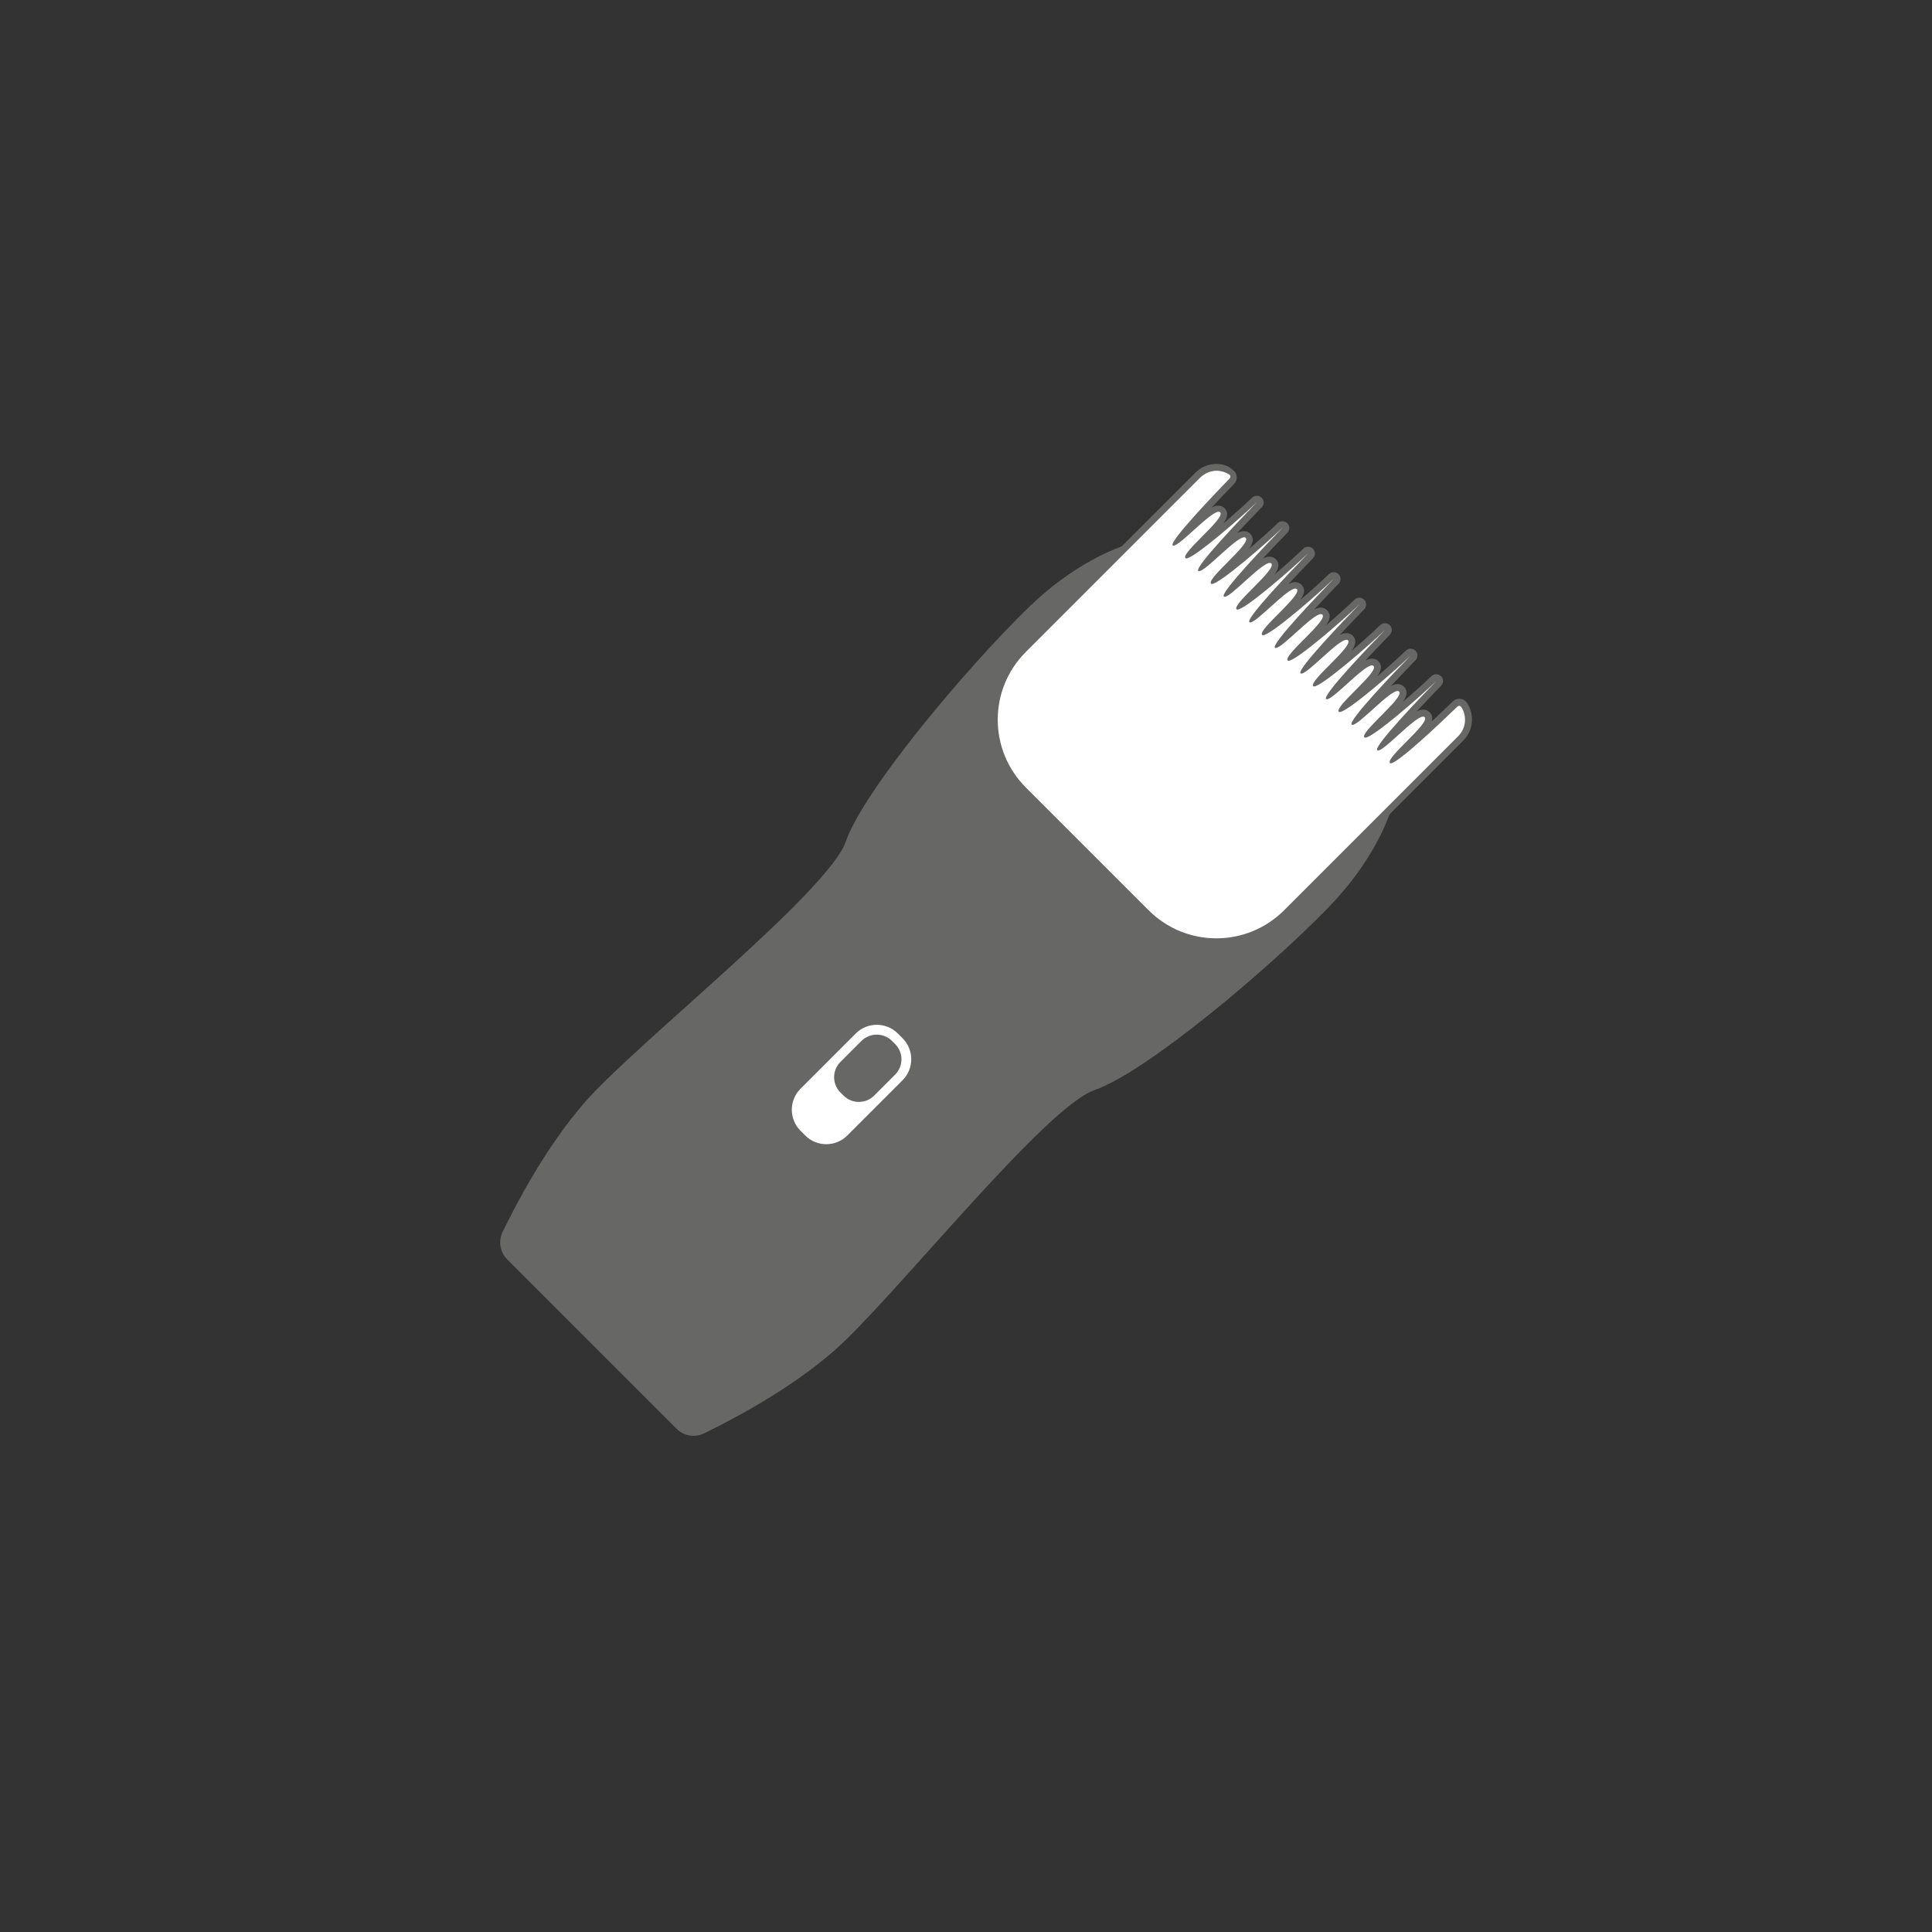 <?xml version="1.0" encoding="utf-8"?>
<!-- Generator: Adobe Illustrator 27.0.1, SVG Export Plug-In . SVG Version: 6.00 Build 0)  -->
<svg version="1.1" xmlns="http://www.w3.org/2000/svg" xmlns:xlink="http://www.w3.org/1999/xlink" x="0px" y="0px"
	 viewBox="0 0 283.46 283.46" style="enable-background:new 0 0 283.46 283.46;" xml:space="preserve">
<rect x="0" y="0" width="283.46" height="283.46" fill="#333333" stroke="none"/>
<style type="text/css">
	.st0{fill:#FFFFFF;}
	.st1{fill:#575756;}
	.st2{fill:#D3E5B8;}
	.st3{fill:#676766;}
	.st4{fill:#FCD7B6;}
	.st5{fill:#F1E8E2;}
	.st6{fill:#E6F1F9;}
	.st7{fill:#FEE876;}
	.st8{fill:#CCB2A4;}
	.st9{fill:none;stroke:#676766;stroke-width:2;stroke-linecap:round;stroke-miterlimit:10;}
	.st10{clip-path:url(#SVGID_00000047021431703835141920000001759016586854739852_);}
	.st11{opacity:0.2;fill:#676766;}
	.st12{opacity:0.2;}
	.st13{fill:#83BC3E;}
	.st14{fill:#DB5956;}
	.st15{clip-path:url(#SVGID_00000150070071512870639540000002382889754794939030_);}
	.st16{clip-path:url(#SVGID_00000108306218145334351640000008860192306856320667_);}
	.st17{fill:#D8E7BF;}
	.st18{clip-path:url(#SVGID_00000111877399357441668000000006304923057954344577_);}
	.st19{fill:#F8F1B7;}
	.st20{clip-path:url(#SVGID_00000028303012523538278860000016007849384207927942_);}
	.st21{clip-path:url(#SVGID_00000026125895658682622940000015340191182454653337_);}
	.st22{fill:none;}
	.st23{fill-rule:evenodd;clip-rule:evenodd;fill:#575756;}
	.st24{fill:#E30613;}
	.st25{fill:none;stroke:#676766;stroke-miterlimit:10;}
	.st26{fill:none;stroke:#676766;stroke-width:2;stroke-miterlimit:10;}
	.st27{fill:#FFFFFF;stroke:#676766;stroke-width:8;stroke-linecap:round;stroke-linejoin:round;stroke-miterlimit:10;}
	.st28{fill:#676766;stroke:#676766;stroke-width:8;stroke-linecap:round;stroke-linejoin:round;stroke-miterlimit:10;}
	.st29{fill:#FFFFFF;stroke:#676766;stroke-width:3;stroke-linecap:round;stroke-linejoin:round;stroke-miterlimit:10;}
	.st30{fill:none;stroke:#676766;stroke-width:3;stroke-linecap:round;stroke-linejoin:round;stroke-miterlimit:10;}
	.st31{clip-path:url(#SVGID_00000162326119994532351350000011037698317798346410_);}
	.st32{clip-path:url(#SVGID_00000121960321940176795280000014157286328465425820_);}
	.st33{fill:none;stroke:#DB5956;}
	.st34{clip-path:url(#SVGID_00000038384708122351013250000006411130698990024598_);}
	.st35{enable-background:new    ;}
	.st36{fill:#DBDBDB;}
	.st37{fill:#EABB89;}
	.st38{clip-path:url(#SVGID_00000137812779008841023030000016475616642893200812_);}
	.st39{clip-path:url(#SVGID_00000132057659357758279430000012500978863933138822_);}
	.st40{fill:#DD6E68;}
	.st41{fill:#D0D174;}
	.st42{clip-path:url(#SVGID_00000170989013425341867640000007585719828119570365_);}
	.st43{clip-path:url(#SVGID_00000040559800377813860800000016374252151648434588_);}
	.st44{clip-path:url(#SVGID_00000110430067055242430630000005738133146296376212_);}
	.st45{clip-path:url(#SVGID_00000098195639418590291550000012429260559479531911_);}
	.st46{clip-path:url(#SVGID_00000170984185000631090820000013325941056305763217_);}
	.st47{clip-path:url(#SVGID_00000169531241925303282840000003247215558114429595_);}
	.st48{clip-path:url(#SVGID_00000166672937612463086850000002945025350601751453_);}
	.st49{clip-path:url(#SVGID_00000008848190428500232340000016907609194079102619_);}
	.st50{clip-path:url(#SVGID_00000125594401154499064560000006229787163253453755_);}
	.st51{clip-path:url(#SVGID_00000037681444022752301390000001014457909241166012_);}
	.st52{clip-path:url(#SVGID_00000040551952667070855940000005365543565553348999_);}
	.st53{clip-path:url(#SVGID_00000148650099640811147170000002967558380610816702_);}
	.st54{clip-path:url(#SVGID_00000098206726872999151270000016211304080155843226_);}
	.st55{clip-path:url(#SVGID_00000133499236093822907120000005029681359724583592_);}
	.st56{fill:#717070;}
	.st57{clip-path:url(#SVGID_00000017475832623868129670000011139545919913344436_);}
	.st58{clip-path:url(#SVGID_00000080206317952921082530000001198125095466619014_);}
	.st59{clip-path:url(#SVGID_00000123421352938153806310000016205874544408560005_);}
	.st60{clip-path:url(#SVGID_00000062873369569167494080000002863833403766422187_);}
	.st61{clip-path:url(#SVGID_00000123411393467025451070000007660753995535251893_);}
	.st62{fill:#757474;}
	.st63{clip-path:url(#SVGID_00000038408178804031508710000001346588077163910321_);}
	.st64{clip-path:url(#SVGID_00000067226546097765861210000018117105945658712733_);}
	.st65{clip-path:url(#SVGID_00000051365840266405693760000014341775494150004920_);}
	.st66{clip-path:url(#SVGID_00000081642362876967188090000010428516171316146852_);}
	.st67{clip-path:url(#SVGID_00000157988047630661510010000000888739277226061494_);}
	.st68{clip-path:url(#SVGID_00000030470522476533294440000004106789688121640576_);}
	.st69{clip-path:url(#SVGID_00000176042387393755281730000009231287153539687582_);}
	.st70{clip-path:url(#SVGID_00000142867971933571276210000002870920466422034820_);}
	.st71{fill:#FFFFFF;stroke:#717070;stroke-width:0.5;}
	.st72{fill:#717070;stroke:#717070;stroke-width:0.5;}
	.st73{fill:#676766;stroke:#AF144E;stroke-miterlimit:10;}
	.st74{clip-path:url(#SVGID_00000055705093017444886320000003863434079694300296_);}
	.st75{clip-path:url(#SVGID_00000070108851754930823510000004093762445843696776_);}
	.st76{clip-path:url(#SVGID_00000114775383900176995720000010675913148438644115_);}
	.st77{clip-path:url(#SVGID_00000132786245540045826800000013200179991951828401_);}
	.st78{clip-path:url(#SVGID_00000109741721220541237140000011680615403791979167_);}
	.st79{clip-path:url(#SVGID_00000132047622189023862350000007671853987159113919_);}
	.st80{clip-path:url(#SVGID_00000176736257675932462350000003620074186567517590_);}
	.st81{clip-path:url(#SVGID_00000062191632766881550780000005317057167657296312_);}
	.st82{clip-path:url(#SVGID_00000069371607333126579960000009662259525495892876_);}
	.st83{clip-path:url(#SVGID_00000018211081990609293960000005028455290945417648_);}
	.st84{fill:#A8AE8E;}
	.st85{fill:#464545;}
	.st86{clip-path:url(#SVGID_00000165229933635039211190000017246144061619469229_);}
	.st87{fill:#7EAF2A;}
	.st88{clip-path:url(#SVGID_00000069383524619440997890000011707337762783902382_);}
	.st89{clip-path:url(#SVGID_00000131363790090873350890000006289556760564357262_);}
	.st90{clip-path:url(#SVGID_00000181053033960234720270000001845055221340719536_);}
	.st91{clip-path:url(#SVGID_00000163760046416787288370000009355647345940816524_);}
	.st92{fill:#676766;stroke:#676766;stroke-width:0.5;stroke-miterlimit:10;}
	.st93{fill:#676766;stroke:#676766;stroke-miterlimit:10;}
	.st94{fill:#FFFFFF;stroke:#676766;stroke-miterlimit:10;}
	.st95{fill:#FFFFFF;stroke:#676766;stroke-width:3;stroke-linejoin:round;stroke-miterlimit:10;}
	.st96{display:none;}
</style>
<g id="Ebene_1">
	<g>
		<path class="st93" d="M87.2,196.85l-12.43-12.43c-0.9-0.9-1.14-2.28-0.59-3.43c1.84-3.82,6.35-12.52,12.11-19.06
			c7.6-8.63,35.69-30.8,38.27-38.27c2.58-7.47,17.65-25.38,26.67-34.15c6.49-6.3,12.51-8.67,15.38-9.5c1.05-0.3,2.18,0,2.95,0.77
			l16.85,16.85l16.85,16.85c0.77,0.77,1.07,1.9,0.77,2.95c-0.83,2.87-3.2,8.89-9.5,15.38c-8.76,9.02-26.67,24.1-34.15,26.67
			c-7.47,2.58-29.64,30.67-38.27,38.27c-6.55,5.76-15.24,10.27-19.06,12.11c-1.15,0.56-2.53,0.32-3.43-0.59L87.2,196.85z"/>
		<path class="st94" d="M117.79,166.95l-0.69-0.69c-1.9-1.9-1.9-4.98,0-6.88l8.1-8.1c1.9-1.9,4.98-1.9,6.88,0l0.69,0.69
			c1.9,1.9,1.9,4.98,0,6.88l-8.1,8.1C122.78,168.85,119.69,168.85,117.79,166.95z"/>
		<g>
			<path class="st3" d="M126.01,161.17c-0.71,0-1.39-0.28-1.89-0.78l-0.45-0.45c-0.51-0.51-0.78-1.18-0.78-1.89s0.28-1.39,0.78-1.89
				l3.07-3.07c0.51-0.5,1.18-0.78,1.89-0.78s1.39,0.28,1.89,0.78l0.45,0.45c1.04,1.04,1.04,2.74,0,3.79l-3.07,3.07
				C127.4,160.89,126.72,161.17,126.01,161.17z"/>
			<path class="st3" d="M128.63,152.8c0.58,0,1.13,0.23,1.54,0.64l0.45,0.45c0.85,0.85,0.85,2.23,0,3.08l-3.07,3.07
				c-0.41,0.41-0.96,0.64-1.54,0.64s-1.13-0.23-1.54-0.64l-0.45-0.45c-0.85-0.85-0.85-2.23,0-3.08l3.07-3.07
				C127.5,153.03,128.05,152.8,128.63,152.8 M128.63,151.8c-0.81,0-1.63,0.31-2.25,0.93l-3.07,3.07c-1.24,1.24-1.24,3.25,0,4.49
				l0.45,0.45c0.62,0.62,1.43,0.93,2.25,0.93s1.63-0.31,2.25-0.93l3.07-3.07c1.24-1.24,1.24-3.25,0-4.49l-0.45-0.45
				C130.26,152.11,129.44,151.8,128.63,151.8L128.63,151.8z"/>
		</g>
		<g>
			<path class="st0" d="M178.5,138.13c-3.89,0-7.54-1.51-10.29-4.26l-18.02-18.02c-5.67-5.67-5.67-14.91,0-20.58l25.55-25.55
				c0.74-0.74,1.71-1.14,2.75-1.14c0.77,0,1.51,0.22,2.14,0.64c0.22,0.14,0.36,0.37,0.38,0.63c0.03,0.25-0.06,0.51-0.24,0.69
				c-4.05,4.19-6.38,6.82-7.48,8.22c0.48-0.41,1.03-0.9,1.49-1.32c1.96-1.77,3.21-2.85,4.01-2.85c0.28,0,0.47,0.12,0.57,0.23
				c0.76,0.76-0.39,2-2.67,4.29c-0.57,0.57-1.32,1.33-1.81,1.9c2.03-1.32,6.77-5.35,9.22-7.72c0.1-0.09,0.22-0.14,0.35-0.14
				c0.13,0,0.26,0.05,0.35,0.15c0.19,0.19,0.2,0.51,0,0.7c-4.04,4.17-6.57,7-7.76,8.52c0.48-0.41,1.02-0.9,1.48-1.31
				c1.96-1.77,3.21-2.85,4.01-2.85c0.28,0,0.47,0.12,0.57,0.23c0.76,0.76-0.39,2-2.67,4.29c-0.57,0.57-1.32,1.33-1.81,1.9
				c2.03-1.32,6.77-5.35,9.22-7.72c0.1-0.09,0.22-0.14,0.35-0.14c0.13,0,0.26,0.05,0.35,0.15c0.19,0.19,0.2,0.51,0,0.7
				c-4.04,4.17-6.57,7-7.76,8.52c0.48-0.41,1.02-0.9,1.48-1.31c1.96-1.77,3.21-2.85,4.01-2.85c0.28,0,0.47,0.12,0.57,0.23
				c0.76,0.76-0.39,2-2.67,4.29c-0.57,0.57-1.32,1.33-1.81,1.9c2.03-1.32,6.77-5.35,9.22-7.72c0.1-0.09,0.22-0.14,0.35-0.14
				c0.13,0,0.26,0.05,0.35,0.15c0.19,0.19,0.2,0.51,0,0.7c-4.04,4.17-6.57,7-7.76,8.52c0.48-0.41,1.02-0.9,1.48-1.31
				c1.96-1.77,3.21-2.85,4.01-2.85c0.28,0,0.47,0.12,0.57,0.23c0.76,0.76-0.39,2-2.67,4.29c-0.57,0.57-1.33,1.33-1.82,1.92
				c2.01-1.3,6.71-5.3,9.23-7.74c0.1-0.09,0.22-0.14,0.35-0.14c0.13,0,0.26,0.05,0.35,0.15c0.19,0.19,0.2,0.51,0,0.7
				c-4.04,4.17-6.57,7-7.76,8.52c0.48-0.41,1.02-0.9,1.48-1.31c1.96-1.77,3.21-2.85,4.01-2.85c0.28,0,0.47,0.12,0.57,0.23
				c0.76,0.76-0.39,2-2.67,4.29c-0.57,0.57-1.33,1.33-1.82,1.92c2.01-1.3,6.71-5.3,9.23-7.74c0.1-0.09,0.22-0.14,0.35-0.14
				c0.13,0,0.26,0.05,0.35,0.15c0.19,0.19,0.2,0.51,0,0.7c-4.04,4.17-6.57,7-7.76,8.52c0.48-0.41,1.02-0.9,1.48-1.31
				c1.96-1.77,3.21-2.85,4.01-2.85c0.28,0,0.47,0.12,0.57,0.23c0.76,0.76-0.39,2-2.67,4.29c-0.57,0.57-1.33,1.33-1.82,1.92
				c2.01-1.3,6.71-5.3,9.23-7.74c0.1-0.09,0.22-0.14,0.35-0.14c0.13,0,0.26,0.05,0.35,0.15c0.19,0.19,0.2,0.51,0,0.7
				c-4.04,4.17-6.57,7-7.76,8.52c0.48-0.41,1.02-0.9,1.48-1.31c1.96-1.77,3.21-2.85,4.01-2.85c0.28,0,0.47,0.12,0.57,0.23
				c0.76,0.76-0.39,2-2.67,4.29c-0.57,0.57-1.33,1.33-1.82,1.92c2.01-1.3,6.71-5.3,9.23-7.74c0.1-0.09,0.22-0.14,0.35-0.14
				c0.13,0,0.26,0.05,0.35,0.15c0.19,0.19,0.2,0.51,0,0.7c-4.04,4.17-6.57,7-7.76,8.52c0.48-0.41,1.02-0.9,1.48-1.31
				c1.96-1.77,3.21-2.85,4.01-2.85c0.28,0,0.47,0.12,0.57,0.23c0.76,0.76-0.39,2-2.67,4.29c-0.57,0.57-1.33,1.33-1.82,1.91
				c2.01-1.3,6.71-5.3,9.23-7.73c0.1-0.09,0.22-0.14,0.35-0.14c0.13,0,0.26,0.05,0.35,0.15c0.19,0.19,0.2,0.51,0,0.7
				c-4.04,4.17-6.58,7-7.76,8.52c0.48-0.41,1.02-0.9,1.48-1.32c1.96-1.77,3.21-2.85,4.01-2.85c0.28,0,0.47,0.12,0.57,0.23
				c0.76,0.76-0.39,2-2.67,4.29c-0.51,0.51-1.16,1.17-1.65,1.72c1.36-1.01,4.05-3.34,8.43-7.58c0.16-0.16,0.37-0.24,0.59-0.24
				c0.29,0,0.56,0.15,0.72,0.39c1.02,1.54,0.81,3.6-0.5,4.9l-25.55,25.55C186.04,136.62,182.38,138.13,178.5,138.13z"/>
			<path class="st3" d="M178.49,69.07c0.65,0,1.3,0.19,1.87,0.56c0.19,0.12,0.22,0.39,0.07,0.55c-2.6,2.68-8.86,9.27-8.38,9.82
				c0.03,0.04,0.08,0.05,0.13,0.05c0.97,0,5.38-4.97,6.62-4.97c0.09,0,0.16,0.03,0.22,0.08c0.86,0.86-5.82,5.99-5.09,6.73
				c0.03,0.03,0.07,0.04,0.12,0.04c1.14,0,8.06-6.02,10.41-8.3c-2.38,2.45-9.17,9.54-8.66,10.12c0.03,0.04,0.08,0.05,0.13,0.05
				c0.97,0,5.38-4.97,6.62-4.97c0.09,0,0.16,0.03,0.22,0.08c0.86,0.86-5.82,5.99-5.09,6.73c0.03,0.03,0.07,0.04,0.12,0.04
				c1.14,0,8.06-6.02,10.41-8.29c-2.38,2.45-9.17,9.54-8.66,10.12c0.03,0.04,0.08,0.05,0.13,0.05c0.97,0,5.38-4.97,6.62-4.97
				c0.09,0,0.16,0.03,0.22,0.08c0.86,0.86-5.82,5.99-5.09,6.73c0.03,0.03,0.07,0.04,0.12,0.04c1.14,0,8.06-6.02,10.41-8.29
				c-2.38,2.45-9.17,9.54-8.66,10.12c0.03,0.04,0.08,0.05,0.13,0.05c0.97,0,5.38-4.97,6.62-4.97c0.09,0,0.16,0.03,0.22,0.08
				c0.86,0.86-5.82,5.99-5.09,6.73c0.03,0.03,0.07,0.04,0.12,0.04c1.14,0,8.06-6.02,10.41-8.3c-2.38,2.45-9.17,9.54-8.66,10.12
				c0.03,0.04,0.08,0.05,0.13,0.05c0.97,0,5.38-4.97,6.62-4.97c0.09,0,0.16,0.03,0.22,0.08c0.86,0.86-5.82,5.99-5.09,6.73
				c0.03,0.03,0.07,0.04,0.12,0.04c1.14,0,8.06-6.02,10.41-8.29c-2.38,2.45-9.17,9.54-8.66,10.12c0.03,0.04,0.08,0.05,0.13,0.05
				c0.97,0,5.38-4.97,6.62-4.97c0.09,0,0.16,0.03,0.22,0.08c0.86,0.86-5.82,5.99-5.09,6.73c0.03,0.03,0.07,0.04,0.12,0.04
				c1.14,0,8.06-6.02,10.41-8.29c-2.38,2.45-9.17,9.54-8.66,10.12c0.03,0.04,0.08,0.05,0.13,0.05c0.97,0,5.38-4.97,6.62-4.97
				c0.09,0,0.16,0.03,0.22,0.08c0.86,0.86-5.82,5.99-5.09,6.73c0.03,0.03,0.07,0.04,0.12,0.04c1.14,0,8.06-6.02,10.41-8.29
				c-2.38,2.45-9.17,9.54-8.66,10.12c0.03,0.04,0.08,0.05,0.13,0.05c0.97,0,5.38-4.97,6.62-4.97c0.09,0,0.16,0.03,0.22,0.08
				c0.86,0.86-5.82,5.99-5.09,6.73c0.03,0.03,0.07,0.04,0.12,0.04c1.14,0,8.06-6.02,10.41-8.29c-2.38,2.45-9.17,9.54-8.66,10.12
				c0.03,0.04,0.08,0.05,0.13,0.05c0.97,0,5.38-4.97,6.62-4.97c0.09,0,0.16,0.03,0.22,0.08c0.86,0.86-5.82,5.99-5.09,6.73
				c0.03,0.03,0.06,0.04,0.11,0.04c1.05,0,7.22-5.85,9.79-8.33c0.07-0.07,0.16-0.1,0.25-0.1c0.12,0,0.23,0.06,0.3,0.16
				c0.87,1.32,0.73,3.11-0.43,4.28l-25.55,25.55c-2.74,2.74-6.34,4.12-9.94,4.12s-7.19-1.37-9.94-4.12l-18.02-18.02
				c-5.49-5.49-5.49-14.39,0-19.87l25.55-25.55C176.76,69.41,177.63,69.07,178.49,69.07 M178.49,68.07v1V68.07
				c-1.17,0-2.28,0.46-3.11,1.29l-25.55,25.55c-5.87,5.87-5.87,15.42,0,21.29l18.02,18.02c2.84,2.84,6.62,4.41,10.64,4.41
				s7.8-1.57,10.64-4.41l25.55-25.55c1.47-1.47,1.71-3.8,0.56-5.54c-0.25-0.38-0.68-0.61-1.14-0.61c-0.35,0-0.69,0.14-0.94,0.38
				c-1.14,1.1-2.17,2.08-3.11,2.95c0.17-0.52,0.1-0.97-0.31-1.37c-0.24-0.24-0.57-0.37-0.92-0.37h0c-0.3,0-0.61,0.09-0.98,0.28
				c1.03-1.11,2.23-2.37,3.6-3.78c0.38-0.39,0.38-1.02-0.01-1.4c-0.2-0.19-0.45-0.29-0.71-0.29c-0.25,0-0.5,0.09-0.7,0.28
				c-1.09,1.05-2.64,2.45-4.2,3.78c0.63-0.9,0.78-1.62,0.16-2.24c-0.24-0.24-0.57-0.37-0.92-0.37h0c-0.3,0-0.61,0.09-0.98,0.28
				c1.03-1.11,2.23-2.37,3.6-3.78c0.38-0.39,0.38-1.02-0.01-1.4c-0.2-0.19-0.45-0.29-0.71-0.29c-0.25,0-0.5,0.09-0.7,0.28
				c-1.09,1.05-2.64,2.45-4.2,3.78c0.63-0.9,0.78-1.62,0.16-2.24c-0.24-0.24-0.57-0.37-0.92-0.37h0c-0.3,0-0.61,0.09-0.98,0.28
				c1.03-1.11,2.23-2.37,3.6-3.78c0.38-0.39,0.38-1.02-0.01-1.4c-0.2-0.2-0.45-0.29-0.71-0.29c-0.25,0-0.5,0.09-0.7,0.28
				c-1.09,1.05-2.64,2.45-4.2,3.78c0.63-0.9,0.77-1.62,0.16-2.24c-0.24-0.24-0.57-0.37-0.92-0.37h0c-0.3,0-0.61,0.09-0.98,0.28
				c1.03-1.11,2.23-2.37,3.6-3.78c0.38-0.39,0.38-1.02-0.01-1.4c-0.2-0.19-0.45-0.29-0.71-0.29c-0.25,0-0.5,0.09-0.7,0.28
				c-1.09,1.05-2.64,2.45-4.2,3.78c0.63-0.9,0.78-1.62,0.16-2.24c-0.24-0.24-0.57-0.37-0.92-0.37h0c-0.3,0-0.61,0.09-0.98,0.28
				c1.03-1.11,2.23-2.37,3.6-3.78c0.38-0.39,0.38-1.02-0.01-1.4c-0.2-0.2-0.45-0.29-0.71-0.29c-0.25,0-0.5,0.09-0.7,0.28
				c-1.09,1.05-2.64,2.45-4.2,3.78c0.63-0.9,0.78-1.62,0.16-2.24c-0.24-0.24-0.57-0.37-0.92-0.37h0c-0.3,0-0.61,0.09-0.98,0.28
				c1.03-1.11,2.23-2.37,3.6-3.78c0.38-0.39,0.38-1.02-0.01-1.4c-0.2-0.2-0.45-0.29-0.71-0.29c-0.25,0-0.5,0.09-0.7,0.28
				c-1.09,1.05-2.64,2.45-4.2,3.78c0.63-0.9,0.78-1.62,0.16-2.24c-0.24-0.24-0.57-0.37-0.92-0.37h0c-0.3,0-0.61,0.09-0.98,0.28
				c1.03-1.11,2.23-2.37,3.6-3.78c0.38-0.39,0.38-1.02-0.01-1.4c-0.2-0.2-0.45-0.29-0.71-0.29c-0.25,0-0.5,0.09-0.7,0.28
				c-1.06,1.03-2.62,2.42-4.19,3.76c0.62-0.89,0.76-1.61,0.15-2.22c-0.24-0.24-0.57-0.37-0.92-0.37c-0.3,0-0.61,0.09-0.98,0.28
				c1.03-1.11,2.23-2.37,3.6-3.78c0.38-0.39,0.38-1.02-0.01-1.4c-0.2-0.19-0.45-0.29-0.71-0.29c-0.25,0-0.5,0.09-0.7,0.28
				c-1.09,1.05-2.64,2.45-4.2,3.78c0.63-0.9,0.77-1.62,0.16-2.24c-0.24-0.24-0.57-0.37-0.92-0.37h0c-0.3,0-0.61,0.09-0.97,0.28
				c0.96-1.03,2.06-2.19,3.31-3.48c0.28-0.29,0.42-0.69,0.37-1.09c-0.04-0.4-0.27-0.77-0.61-0.99
				C180.19,68.32,179.36,68.07,178.49,68.07L178.49,68.07z"/>
		</g>
	</g>
</g>
<g id="Text" class="st96">
</g>
</svg>
